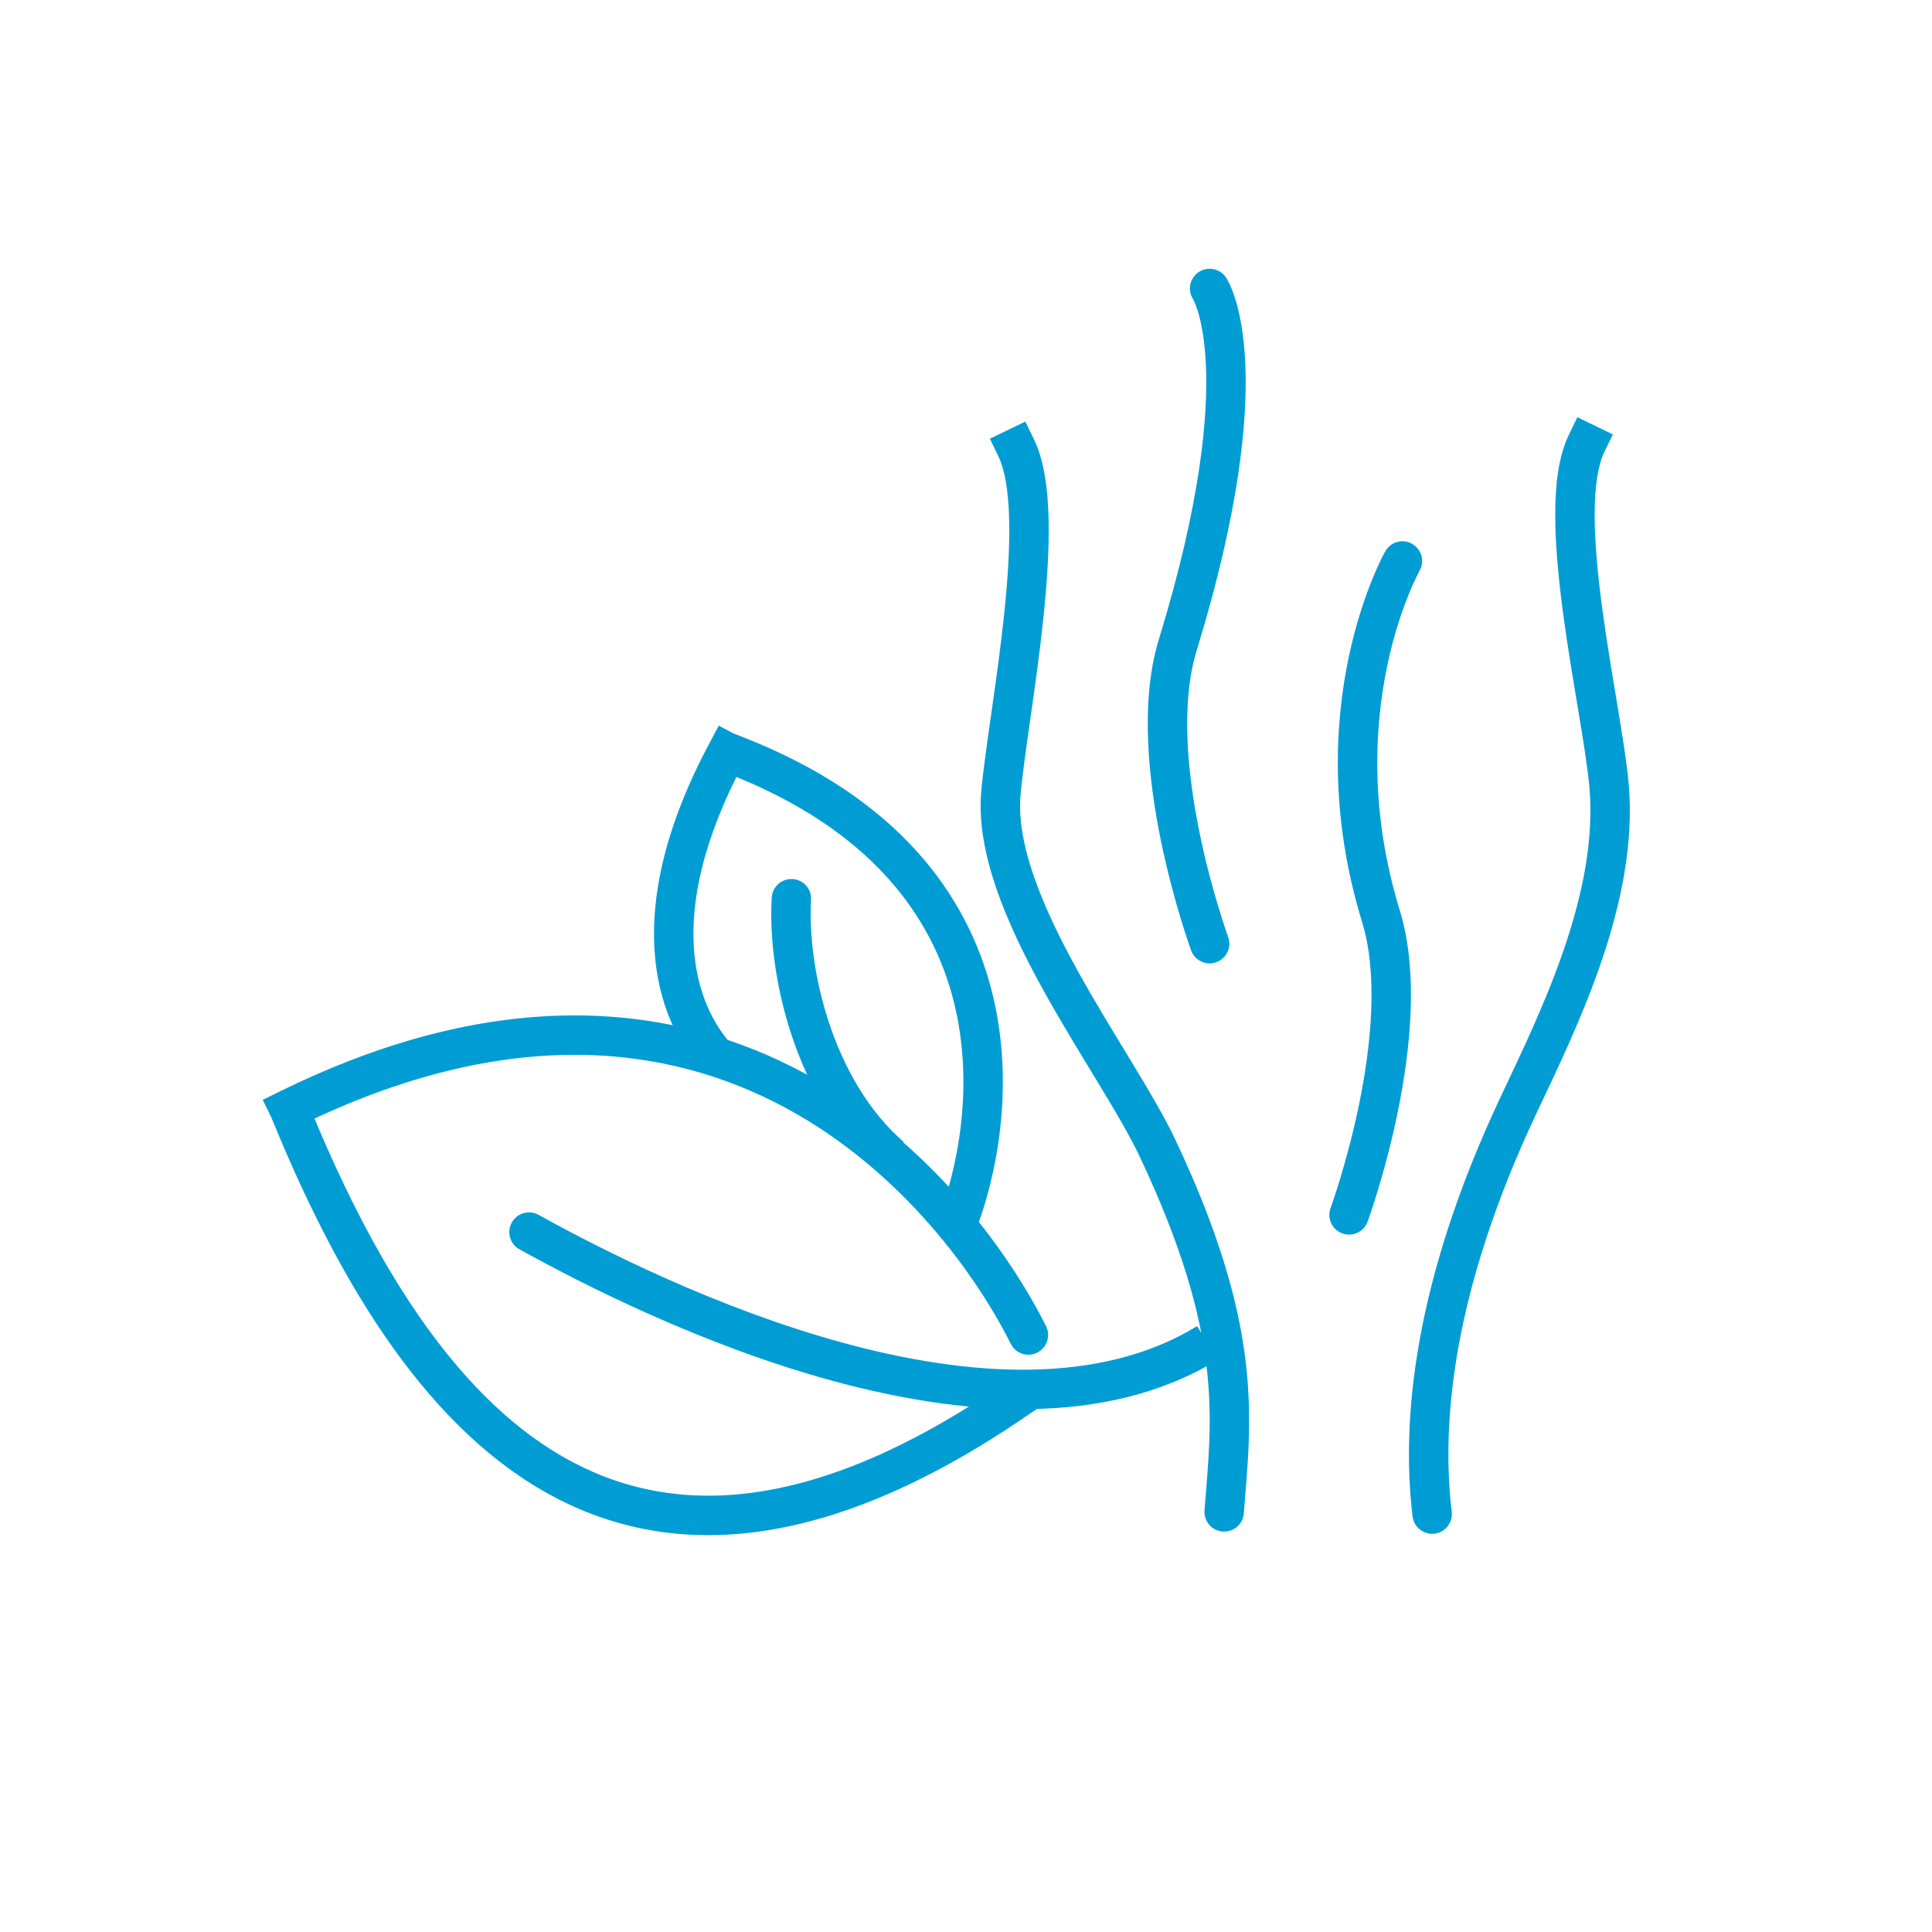 <svg width="49" height="49" viewBox="0 0 49 49" fill="none" xmlns="http://www.w3.org/2000/svg">
<path d="M13.659 30.811C13.418 30.677 13.114 30.765 12.98 31.006C12.846 31.248 12.933 31.552 13.175 31.686L13.659 30.811ZM20.571 22.824C20.588 22.548 20.378 22.311 20.102 22.295C19.826 22.278 19.59 22.488 19.573 22.764L20.571 22.824ZM25.635 34.082C25.759 34.329 26.059 34.429 26.306 34.306C26.553 34.182 26.653 33.882 26.53 33.635L25.635 34.082ZM7.112 27.675L6.663 27.895L7.104 28.793L7.553 28.572L7.112 27.675ZM23.827 30.815C23.729 31.073 23.858 31.362 24.116 31.461C24.374 31.559 24.663 31.43 24.762 31.171L23.827 30.815ZM18.808 18.681L18.342 18.499L17.98 19.431L18.445 19.613L18.808 18.681ZM17.785 27.132C17.969 27.339 18.285 27.358 18.491 27.175C18.698 26.992 18.717 26.676 18.534 26.469L17.785 27.132ZM18.877 19.316L19.113 18.875L18.23 18.404L17.995 18.845L18.877 19.316ZM7.796 27.933C7.692 27.677 7.4 27.553 7.144 27.657C6.888 27.761 6.765 28.053 6.869 28.309L7.796 27.933ZM25.959 35.964L26.373 35.682L25.81 34.855L25.397 35.137L25.959 35.964ZM31.095 7.039C30.942 6.809 30.632 6.747 30.402 6.9C30.172 7.053 30.11 7.363 30.263 7.593L31.095 7.039ZM29.87 16.36L29.392 16.213L29.392 16.213L29.87 16.36ZM30.209 24.106C30.305 24.365 30.592 24.498 30.851 24.403C31.11 24.308 31.244 24.02 31.148 23.761L30.209 24.106ZM36.004 14.474C36.14 14.234 36.055 13.929 35.815 13.793C35.575 13.656 35.27 13.741 35.134 13.981L36.004 14.474ZM35.024 23.239L34.546 23.386L35.024 23.239ZM33.746 30.64C33.651 30.899 33.784 31.187 34.043 31.282C34.303 31.377 34.59 31.244 34.685 30.985L33.746 30.64ZM40.688 11.467L40.906 11.018L40.006 10.582L39.788 11.032L40.688 11.467ZM40.808 19.908L41.306 19.863L40.808 19.908ZM38.529 27.996L38.077 27.782L38.077 27.782L38.529 27.996ZM35.826 38.46C35.859 38.734 36.108 38.929 36.382 38.897C36.657 38.864 36.852 38.615 36.819 38.341L35.826 38.46ZM26.223 11.142L26.005 10.692L25.105 11.127L25.323 11.577L26.223 11.142ZM25.386 20.11L24.887 20.065L25.386 20.11ZM29.356 29.117L29.808 28.903L29.808 28.903L29.356 29.117ZM30.549 38.306C30.527 38.581 30.733 38.822 31.008 38.843C31.284 38.865 31.524 38.659 31.546 38.384L30.549 38.306ZM13.175 31.686C14.797 32.585 17.815 34.119 21.109 35.019C24.381 35.913 28.053 36.217 30.884 34.488L30.362 33.634C27.898 35.14 24.577 34.93 21.373 34.054C18.192 33.185 15.254 31.695 13.659 30.811L13.175 31.686ZM19.573 22.764C19.514 23.751 19.666 25.028 20.085 26.28C20.504 27.531 21.201 28.794 22.263 29.716L22.918 28.96C22.031 28.19 21.414 27.101 21.033 25.962C20.652 24.824 20.52 23.675 20.571 22.824L19.573 22.764ZM26.53 33.635C25.637 31.85 23.636 28.971 20.42 27.229C17.172 25.47 12.745 24.905 7.112 27.675L7.553 28.572C12.913 25.937 16.997 26.512 19.944 28.108C22.922 29.721 24.8 32.412 25.635 34.082L26.53 33.635ZM24.762 31.171C25.245 29.902 25.768 27.575 25.159 25.156C24.54 22.702 22.773 20.222 18.808 18.681L18.445 19.613C22.127 21.044 23.654 23.279 24.189 25.4C24.732 27.557 24.265 29.666 23.827 30.815L24.762 31.171ZM18.534 26.469C18.108 25.988 17.673 25.196 17.598 24.039C17.522 22.88 17.807 21.322 18.877 19.316L17.995 18.845C16.859 20.975 16.51 22.717 16.6 24.104C16.69 25.493 17.22 26.493 17.785 27.132L18.534 26.469ZM6.869 28.309C8.512 32.352 10.678 36.032 13.774 37.812C16.939 39.632 20.919 39.392 25.959 35.964L25.397 35.137C20.547 38.436 16.991 38.508 14.273 36.945C11.487 35.343 9.425 31.944 7.796 27.933L6.869 28.309ZM30.679 7.316C30.263 7.593 30.262 7.592 30.262 7.592C30.262 7.592 30.262 7.591 30.262 7.591C30.261 7.59 30.261 7.59 30.261 7.589C30.26 7.588 30.259 7.588 30.259 7.587C30.258 7.585 30.257 7.584 30.257 7.583C30.256 7.582 30.256 7.583 30.258 7.586C30.262 7.592 30.269 7.606 30.28 7.63C30.303 7.677 30.338 7.761 30.378 7.889C30.457 8.144 30.551 8.574 30.583 9.228C30.646 10.538 30.457 12.74 29.392 16.213L30.348 16.506C31.437 12.956 31.652 10.636 31.582 9.18C31.546 8.451 31.439 7.937 31.333 7.594C31.28 7.422 31.228 7.294 31.185 7.203C31.163 7.157 31.144 7.121 31.129 7.094C31.121 7.081 31.114 7.069 31.109 7.06C31.106 7.056 31.103 7.051 31.101 7.048C31.1 7.046 31.099 7.044 31.098 7.043C31.097 7.042 31.097 7.041 31.096 7.041C31.096 7.04 31.096 7.04 31.096 7.04C31.096 7.039 31.095 7.039 30.679 7.316ZM29.392 16.213C28.905 17.803 29.131 19.803 29.448 21.344C29.61 22.126 29.799 22.814 29.948 23.306C30.023 23.553 30.087 23.751 30.134 23.888C30.157 23.957 30.175 24.01 30.189 24.047C30.195 24.065 30.2 24.08 30.204 24.089C30.205 24.094 30.207 24.098 30.208 24.101C30.208 24.102 30.209 24.103 30.209 24.104C30.209 24.105 30.209 24.105 30.209 24.105C30.209 24.105 30.209 24.105 30.209 24.105C30.209 24.105 30.209 24.106 30.679 23.933C31.148 23.761 31.148 23.761 31.148 23.761C31.148 23.761 31.148 23.761 31.148 23.761C31.148 23.761 31.148 23.761 31.148 23.761C31.148 23.761 31.148 23.76 31.148 23.759C31.147 23.758 31.146 23.755 31.145 23.751C31.142 23.743 31.137 23.73 31.131 23.714C31.12 23.681 31.103 23.632 31.081 23.568C31.038 23.439 30.976 23.252 30.905 23.016C30.762 22.545 30.581 21.888 30.428 21.142C30.116 19.628 29.939 17.841 30.348 16.506L29.392 16.213ZM35.569 14.227C35.134 13.981 35.133 13.981 35.133 13.982C35.133 13.982 35.133 13.982 35.133 13.982C35.133 13.982 35.133 13.983 35.132 13.983C35.132 13.984 35.131 13.986 35.13 13.987C35.129 13.99 35.127 13.994 35.124 13.998C35.119 14.008 35.112 14.021 35.103 14.038C35.085 14.071 35.06 14.119 35.03 14.181C34.97 14.305 34.888 14.484 34.795 14.714C34.609 15.174 34.382 15.839 34.206 16.672C33.856 18.338 33.716 20.678 34.546 23.386L35.502 23.092C34.731 20.576 34.863 18.411 35.185 16.877C35.346 16.11 35.555 15.502 35.722 15.088C35.805 14.881 35.878 14.724 35.929 14.62C35.954 14.568 35.974 14.529 35.987 14.505C35.994 14.493 35.998 14.484 36.001 14.479C36.003 14.476 36.004 14.474 36.004 14.474C36.004 14.473 36.004 14.473 36.004 14.473C36.004 14.473 36.004 14.473 36.004 14.473C36.004 14.473 36.004 14.474 36.004 14.474C36.004 14.474 36.004 14.474 35.569 14.227ZM34.546 23.386C34.956 24.72 34.778 26.507 34.467 28.021C34.313 28.767 34.132 29.424 33.989 29.895C33.918 30.131 33.857 30.319 33.813 30.447C33.792 30.511 33.775 30.56 33.763 30.593C33.757 30.61 33.753 30.622 33.75 30.63C33.749 30.634 33.748 30.637 33.747 30.638C33.747 30.639 33.746 30.64 33.746 30.64C33.746 30.64 33.746 30.64 33.746 30.64C33.746 30.64 33.746 30.64 33.746 30.64C33.746 30.64 33.746 30.64 34.216 30.812C34.685 30.985 34.685 30.985 34.685 30.984C34.685 30.984 34.685 30.984 34.685 30.984C34.685 30.984 34.685 30.983 34.686 30.983C34.686 30.982 34.686 30.981 34.687 30.98C34.688 30.977 34.689 30.973 34.691 30.968C34.694 30.959 34.7 30.944 34.706 30.926C34.719 30.889 34.738 30.836 34.761 30.767C34.807 30.63 34.872 30.432 34.947 30.185C35.096 29.693 35.285 29.005 35.446 28.223C35.763 26.682 35.99 24.682 35.502 23.092L34.546 23.386ZM39.788 11.032C39.525 11.574 39.445 12.3 39.444 13.052C39.444 13.819 39.528 14.68 39.641 15.534C39.755 16.39 39.901 17.253 40.029 18.021C40.158 18.798 40.266 19.465 40.31 19.953L41.306 19.863C41.258 19.33 41.143 18.623 41.016 17.858C40.887 17.084 40.744 16.238 40.633 15.402C40.521 14.565 40.444 13.754 40.444 13.053C40.445 12.336 40.528 11.799 40.688 11.467L39.788 11.032ZM40.31 19.953C40.428 21.268 40.144 22.657 39.685 24.015C39.227 25.372 38.607 26.66 38.077 27.782L38.981 28.209C39.505 27.1 40.152 25.758 40.633 24.335C41.113 22.913 41.441 21.374 41.306 19.863L40.31 19.953ZM38.077 27.782C35.836 32.526 35.538 36.057 35.826 38.46L36.819 38.341C36.556 36.147 36.81 32.804 38.981 28.209L38.077 27.782ZM25.323 11.577C25.486 11.914 25.578 12.462 25.595 13.188C25.612 13.9 25.557 14.724 25.468 15.572C25.379 16.419 25.259 17.276 25.147 18.056C25.037 18.83 24.935 19.538 24.887 20.065L25.884 20.154C25.928 19.66 26.025 18.983 26.137 18.197C26.248 17.419 26.372 16.544 26.462 15.676C26.553 14.81 26.613 13.938 26.595 13.165C26.577 12.406 26.483 11.678 26.223 11.142L25.323 11.577ZM24.887 20.065C24.815 20.869 24.988 21.722 25.278 22.559C25.569 23.4 25.99 24.257 26.442 25.078C26.895 25.899 27.389 26.701 27.828 27.425C28.272 28.157 28.654 28.8 28.904 29.331L29.808 28.903C29.532 28.318 29.122 27.631 28.683 26.906C28.239 26.174 27.758 25.394 27.318 24.595C26.878 23.797 26.488 22.997 26.223 22.232C25.957 21.465 25.829 20.763 25.884 20.154L24.887 20.065ZM28.904 29.331C29.989 31.628 30.439 33.294 30.601 34.658C30.764 36.028 30.642 37.113 30.549 38.306L31.546 38.384C31.636 37.224 31.771 36.029 31.594 34.54C31.416 33.046 30.929 31.275 29.808 28.903L28.904 29.331Z" fill="#009DD5"/>
</svg>
